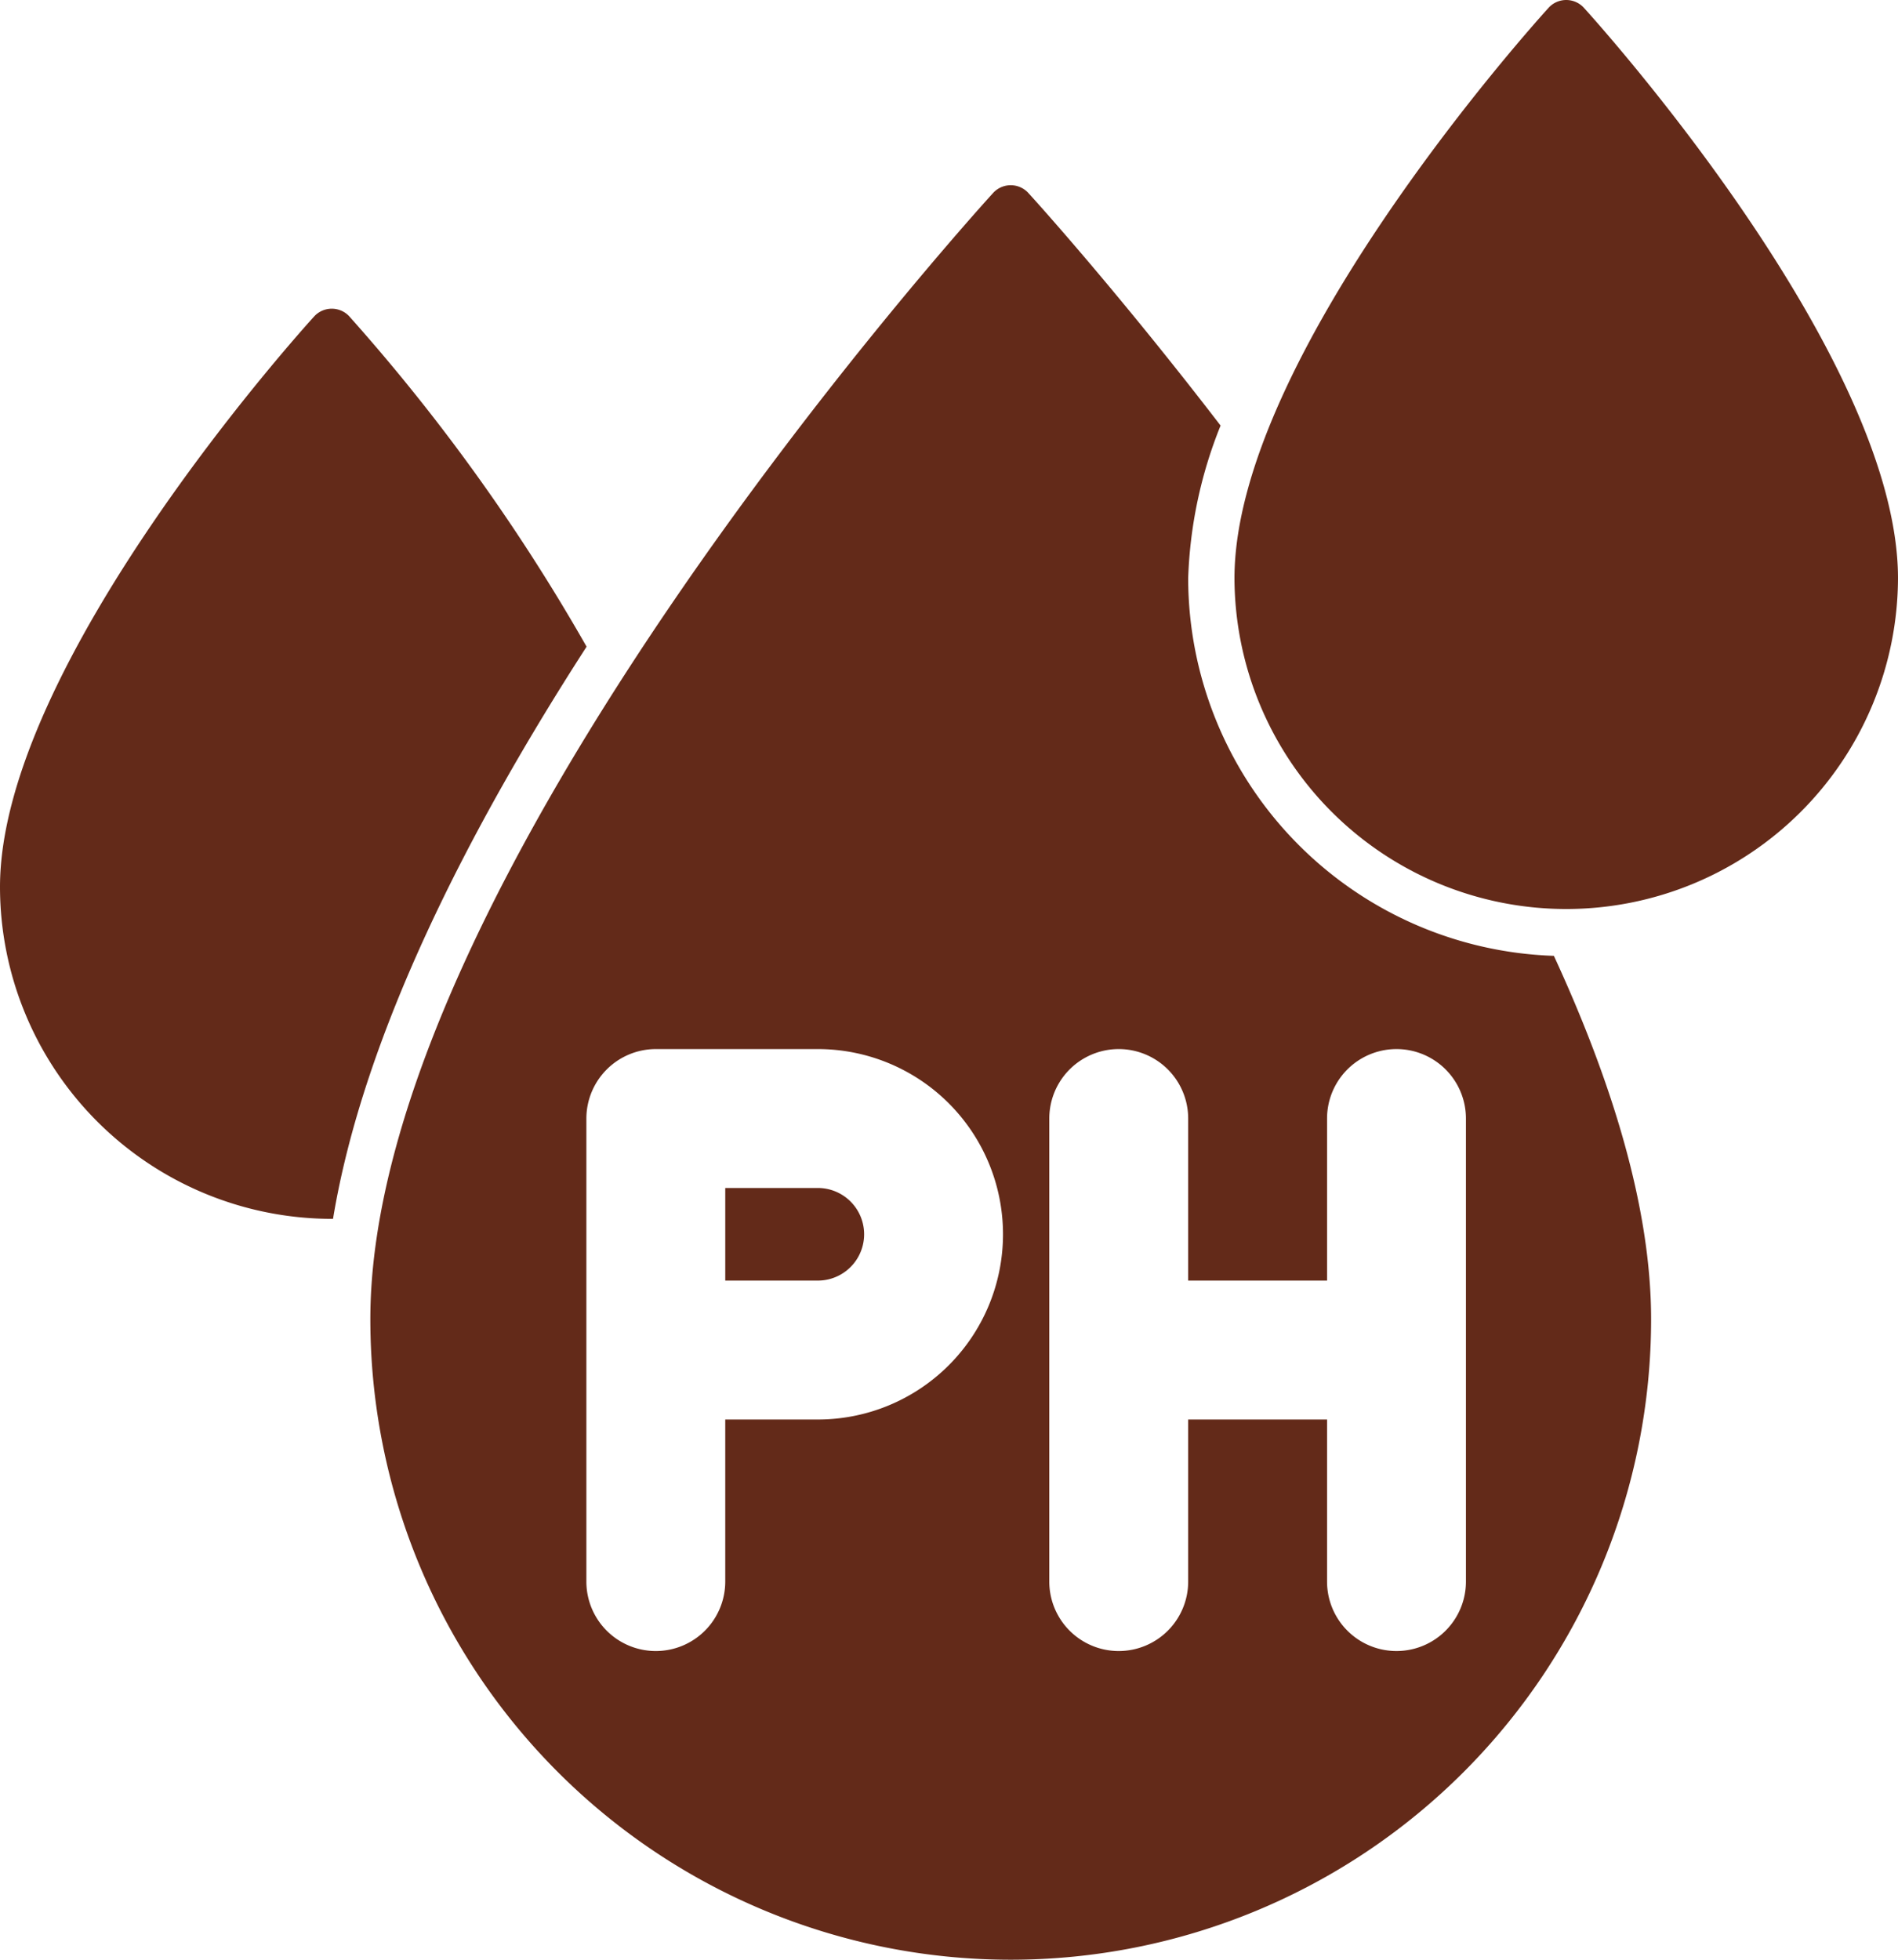 <svg xmlns="http://www.w3.org/2000/svg" width="465" height="480" fill="none"><path fill="#632A19" d="M85.477 77.38a5.862 5.862 0 0 0-8.393 0C73.939 80.803 0 162.764 0 217.256a81.372 81.372 0 0 0 81.28 81.28h.31c7.455-45.245 33.442-95.722 62.121-140.142a471.988 471.988 0 0 0-58.235-81.016ZM387.915 1.77A5.867 5.867 0 0 0 383.719 0a5.853 5.853 0 0 0-4.197 1.77c-3.145 3.425-77.084 85.386-77.084 139.877a81.281 81.281 0 0 0 162.561 0c0-54.491-73.939-136.452-77.084-139.877Zm-187.55 289.205h-22.682v22.682h22.682a11.341 11.341 0 1 0 0-22.682Z"/><path fill="#632A19" d="M291.097 141.647a109.208 109.208 0 0 1 7.938-37.411c-24.913-32.422-44.995-54.689-47.218-57.1a5.855 5.855 0 0 0-6.473-1.31 5.855 5.855 0 0 0-1.919 1.31C237.195 53.94 90.731 216.289 90.731 323.11a156.89 156.89 0 1 0 313.78 0c0-27.219-9.542-58.053-23.817-88.992a92.669 92.669 0 0 1-89.597-92.471Zm-90.732 206.036h-22.683v39.695a17.015 17.015 0 0 1-17.012 17.013 17.012 17.012 0 0 1-17.012-17.013V273.964a17.035 17.035 0 0 1 17.012-17.012h39.695a45.37 45.37 0 0 1 32.079 13.287 45.37 45.37 0 0 1 0 64.157 45.366 45.366 0 0 1-32.079 13.287Zm158.78 39.695a17.012 17.012 0 1 1-34.024 0v-39.695h-34.024v39.695a17.016 17.016 0 0 1-17.013 17.013 17.012 17.012 0 0 1-17.012-17.013V273.964a17.012 17.012 0 0 1 34.025 0v39.695h34.024v-39.695a17.011 17.011 0 1 1 34.024 0v113.414Z"/></svg>